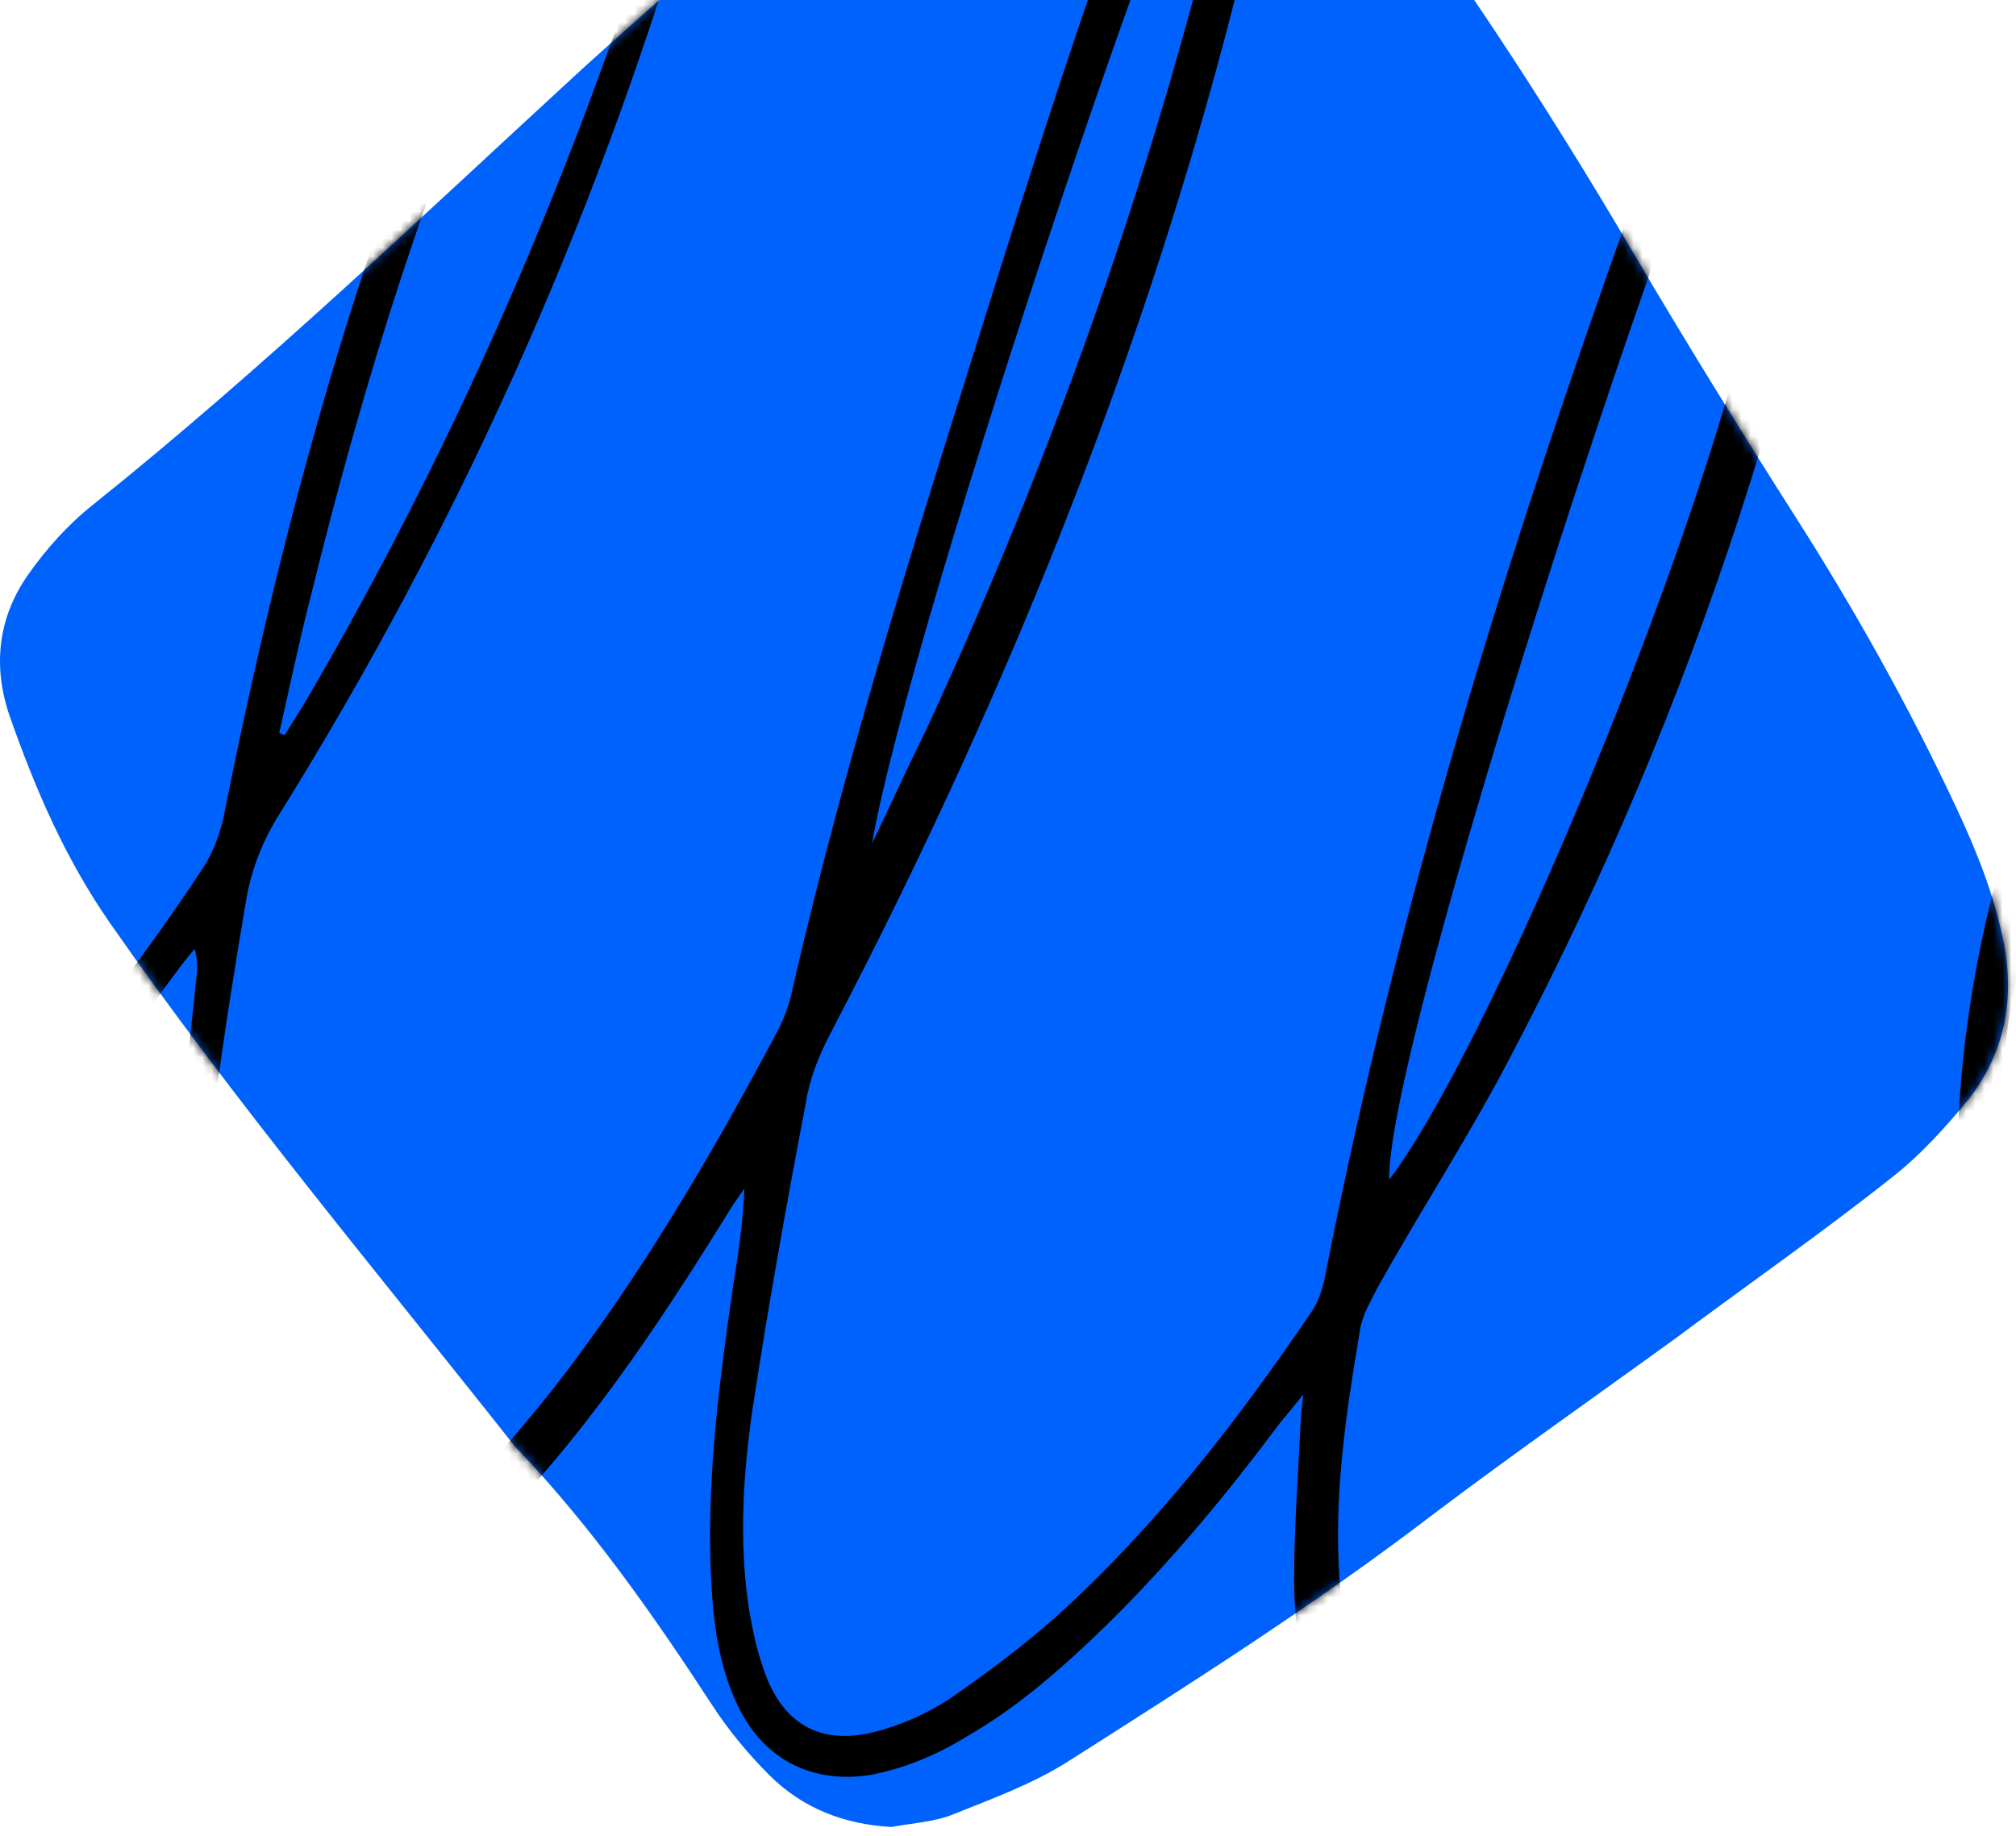<svg width="224" height="204" viewBox="0 0 224 204" fill="none" xmlns="http://www.w3.org/2000/svg">
<g clip-path="url(#clip0_1_1085)">
<path d="M99.063 203.018C93.852 202.728 89.22 200.991 85.456 197.228C83.14 194.912 80.969 192.306 79.087 189.411C72.573 179.423 65.769 169.724 57.518 161.039C57.374 160.894 57.374 160.894 57.229 160.749C42.029 141.497 26.251 122.678 12.21 102.557C7.288 95.464 3.959 87.792 1.064 79.541C-0.818 74.04 -0.239 68.684 3.09 63.907C5.117 61.012 7.578 58.262 10.328 56.091C29.291 40.891 46.806 24.1 64.756 7.598C77.061 -3.549 89.654 -14.261 102.248 -24.973C105.288 -27.578 108.617 -30.039 112.091 -32.066C121.645 -37.856 131.199 -37.277 139.74 -30.184C143.503 -27.144 146.833 -23.525 149.728 -19.617C161.308 -4.417 171.731 11.506 181.429 28.008C187.22 37.852 193.299 47.695 199.379 57.249C206.038 67.671 212.118 78.528 217.329 89.674C219.645 94.596 221.672 99.662 222.685 105.018C223.843 111.243 222.685 117.033 218.776 122.099C216.171 125.284 213.276 128.469 210.091 130.93C202.419 137.009 194.313 142.655 186.351 148.59C177.376 155.104 168.257 161.473 159.427 168.132C146.398 178.12 132.502 186.95 118.605 195.78C114.697 198.241 110.354 199.833 106.012 201.57C103.985 202.439 101.379 202.584 99.063 203.018Z" fill="#0062FD"/>
<mask id="mask0_1_1085" style="mask-type:alpha" maskUnits="userSpaceOnUse" x="0" y="-36" width="224" height="240">
<path d="M99.063 203.018C93.852 202.728 89.22 200.991 85.456 197.228C83.14 194.912 80.969 192.306 79.087 189.411C72.573 179.423 65.769 169.724 57.518 161.039C57.374 160.894 57.374 160.894 57.229 160.749C42.029 141.497 26.251 122.678 12.21 102.557C7.288 95.464 3.959 87.792 1.064 79.541C-0.818 74.04 -0.239 68.684 3.09 63.907C5.117 61.012 7.578 58.262 10.328 56.091C29.291 40.891 46.806 24.1 64.756 7.598C77.061 -3.549 89.654 -14.261 102.248 -24.973C105.288 -27.578 108.617 -30.039 112.091 -32.066C121.645 -37.856 131.199 -37.277 139.74 -30.184C143.503 -27.144 146.833 -23.525 149.728 -19.617C161.308 -4.417 171.731 11.506 181.429 28.008C187.22 37.852 193.299 47.695 199.379 57.249C206.038 67.671 212.118 78.528 217.329 89.674C219.645 94.596 221.672 99.662 222.685 105.018C223.843 111.243 222.685 117.033 218.776 122.099C216.171 125.284 213.276 128.469 210.091 130.93C202.419 137.009 194.313 142.655 186.351 148.59C177.376 155.104 168.257 161.473 159.427 168.132C146.398 178.12 132.502 186.95 118.605 195.78C114.697 198.241 110.354 199.833 106.012 201.57C103.985 202.439 101.379 202.584 99.063 203.018Z" fill="#55BBDA"/>
</mask>
<g mask="url(#mask0_1_1085)">
<path d="M236.292 212.572C234.41 211.993 232.963 210.545 231.66 208.953C229.054 205.768 227.462 202.005 226.159 198.241C222.974 188.832 221.237 178.988 220.079 169.145C219.211 161.473 218.632 153.656 217.763 145.984C217.763 145.405 217.618 144.971 217.329 143.668C216.171 145.405 215.592 146.418 214.868 147.432C206.617 160.315 197.642 172.619 186.496 183.331C182.443 187.24 177.955 190.858 173.323 194.043C170.573 195.925 167.243 197.372 163.914 198.241C156.531 200.268 150.307 197.228 146.978 190.424C144.661 185.792 143.793 180.726 143.793 175.659C143.793 169.724 144.227 163.934 144.517 157.999C144.517 157.275 144.661 156.551 144.806 154.959C143.648 156.407 142.924 157.275 142.201 158.144C136.266 166.105 129.896 173.777 122.803 180.726C118.026 185.358 113.105 189.7 107.314 193.03C103.985 195.056 100.511 196.504 96.747 197.228C90.378 198.241 85.022 195.635 82.127 189.845C80.1 185.792 79.376 181.305 79.087 176.817C78.363 165.526 79.811 154.38 81.403 143.234C81.982 139.615 82.561 135.996 82.706 132.088C81.982 133.101 81.258 134.114 80.679 135.127C74.02 145.839 67.217 156.117 58.821 165.526C55.202 169.579 51.294 173.343 47.096 176.817C44.635 178.844 41.595 180.436 38.7 181.449C32.476 183.621 26.975 181.594 23.356 176.093C21.04 172.619 20.027 168.711 19.303 164.802C17.855 156.117 17.71 147.432 18.579 138.891C19.448 129.048 20.75 119.06 21.764 109.216C21.908 108.058 22.053 106.9 21.619 105.452C20.895 106.321 20.171 107.19 19.448 108.203C11.92 118.481 3.669 128.179 -6.029 136.575C-9.648 139.615 -13.557 142.365 -17.465 144.971C-18.623 145.695 -20.071 146.708 -21.663 144.971C-21.229 144.392 -20.939 143.813 -20.36 143.523C-13.846 139.325 -8.201 133.825 -2.845 128.324C6.709 118.481 15.105 107.769 22.632 96.333C23.645 94.741 24.369 92.859 24.803 90.977C31.028 59.71 39.279 29.021 51.873 -0.364C55.636 -9.049 59.69 -17.445 65.046 -25.117C67.217 -28.302 69.678 -31.197 72.283 -33.947C73.876 -35.974 76.047 -37.566 78.508 -36.408C81.114 -35.105 81.258 -32.355 80.824 -30.039C79.521 -23.38 78.363 -16.577 76.337 -10.063C65.769 25.402 50.715 58.841 31.173 90.253C29.146 93.438 27.843 96.767 27.264 100.531C24.948 114.283 22.777 128.179 22.198 142.22C21.908 149.893 21.764 157.565 23.501 165.092C24.08 167.553 24.948 170.014 26.106 172.185C28.857 177.396 33.344 179.133 38.555 176.383C41.595 174.935 44.635 172.909 47.096 170.448C52.162 165.381 56.939 160.025 61.427 154.38C71.125 141.931 79.087 128.324 86.469 114.427C87.049 113.269 87.627 111.822 87.917 110.519C94.142 83.16 102.827 56.38 111.223 29.6C117.447 9.914 123.817 -9.918 131.778 -29.026C133.371 -32.934 135.252 -36.843 137.279 -40.606C137.858 -41.764 138.726 -42.922 139.885 -43.791C141.622 -45.238 143.938 -44.515 144.372 -42.199C144.661 -40.606 144.661 -39.014 144.661 -37.422C143.938 -27.433 141.477 -17.735 139.161 -8.036C129.028 34.956 112.67 75.778 92.26 114.862C90.957 117.322 89.944 119.928 89.509 122.678C87.338 134.114 85.311 145.405 83.574 156.841C82.561 163.934 82.127 171.172 83.14 178.265C83.574 181.015 84.153 183.765 85.167 186.371C87.338 191.872 91.536 193.898 97.181 192.451C100.077 191.727 102.972 190.424 105.433 188.832C109.631 185.937 113.684 182.897 117.447 179.567C128.449 169.579 137.424 157.999 145.675 145.839C146.399 144.826 146.833 143.523 147.122 142.365C154.071 106.755 164.204 72.014 176.073 37.707C182.443 19.178 189.246 0.939 197.208 -17.011C198.8 -20.485 200.537 -23.959 202.419 -27.289C203.432 -29.171 204.735 -31.052 207.341 -30.328C209.946 -29.605 210.091 -27.289 209.946 -25.262C209.512 -18.748 209.223 -12.234 208.209 -5.865C201.695 37.273 188.378 78.238 168.112 116.888C163.48 125.863 157.979 134.259 153.057 143.089C152.334 144.537 151.465 145.984 151.175 147.432C149.583 156.841 148.136 166.25 148.859 175.804C149.149 179.278 149.728 182.897 150.886 186.371C153.202 193.03 157.979 195.201 164.638 192.74C167.533 191.727 170.428 190.279 172.889 188.398C177.521 184.779 182.008 181.015 186.206 176.817C198.076 164.658 207.775 150.906 216.316 136.141C217.184 134.548 217.474 132.956 217.474 131.219C217.329 112.98 221.382 95.609 228.041 78.817C229.488 75.343 231.37 71.869 233.397 68.684C234.41 66.947 236.002 65.5 237.739 64.342C240.635 62.46 243.819 63.618 244.543 66.947C245.122 69.698 245.267 72.738 244.977 75.488C244.253 83.305 242.082 90.977 239.477 98.359C235.279 110.808 229.633 122.534 223.409 134.114C222.685 135.417 221.961 137.154 221.961 138.602C222.685 158.578 223.988 178.409 228.909 197.807C229.488 200.412 230.357 203.018 231.515 205.334C232.528 207.65 234.41 209.966 236.292 212.572ZM205.314 -23.38C193.444 -6.154 153.926 114.862 154.36 131.074C163.769 118.77 182.587 75.488 191.707 44.8C198.366 22.507 203.288 -0.075 205.314 -23.38ZM77.639 -32.5C77.35 -32.645 76.916 -32.789 76.626 -32.934C75.758 -32.066 74.6 -31.487 73.876 -30.473C71.704 -27.723 69.388 -25.117 67.651 -22.078C64.177 -16.142 60.848 -10.207 58.097 -3.983C47.82 18.454 40.437 42.194 34.502 66.368C33.199 71.435 32.186 76.357 31.028 81.423C31.173 81.568 31.462 81.568 31.607 81.713C32.331 80.554 33.055 79.396 33.778 78.238C47.096 55.512 58.097 31.772 67.072 7.019C71.125 -4.128 75.034 -15.129 77.06 -26.854C77.495 -28.591 77.495 -30.618 77.639 -32.5ZM96.892 93.727C98.918 89.529 100.8 85.331 102.827 81.278C118.895 46.537 131.199 10.493 139.016 -26.999C139.74 -30.184 140.174 -33.368 140.753 -36.553C133.805 -28.302 101.09 69.408 96.892 93.727ZM240.345 68.54C232.528 72.738 221.961 109.506 222.395 122.968C222.685 122.678 222.974 122.534 223.119 122.244C230.067 108.203 235.858 93.872 239.042 78.528C239.766 75.343 239.911 72.303 240.345 68.54Z" fill="black"/>
</g>
</g>
<defs>
<clipPath id="clip0_1_1085">
<rect width="224" height="240" fill="white" transform="translate(0 -36)"/>
</clipPath>
</defs>
</svg>
